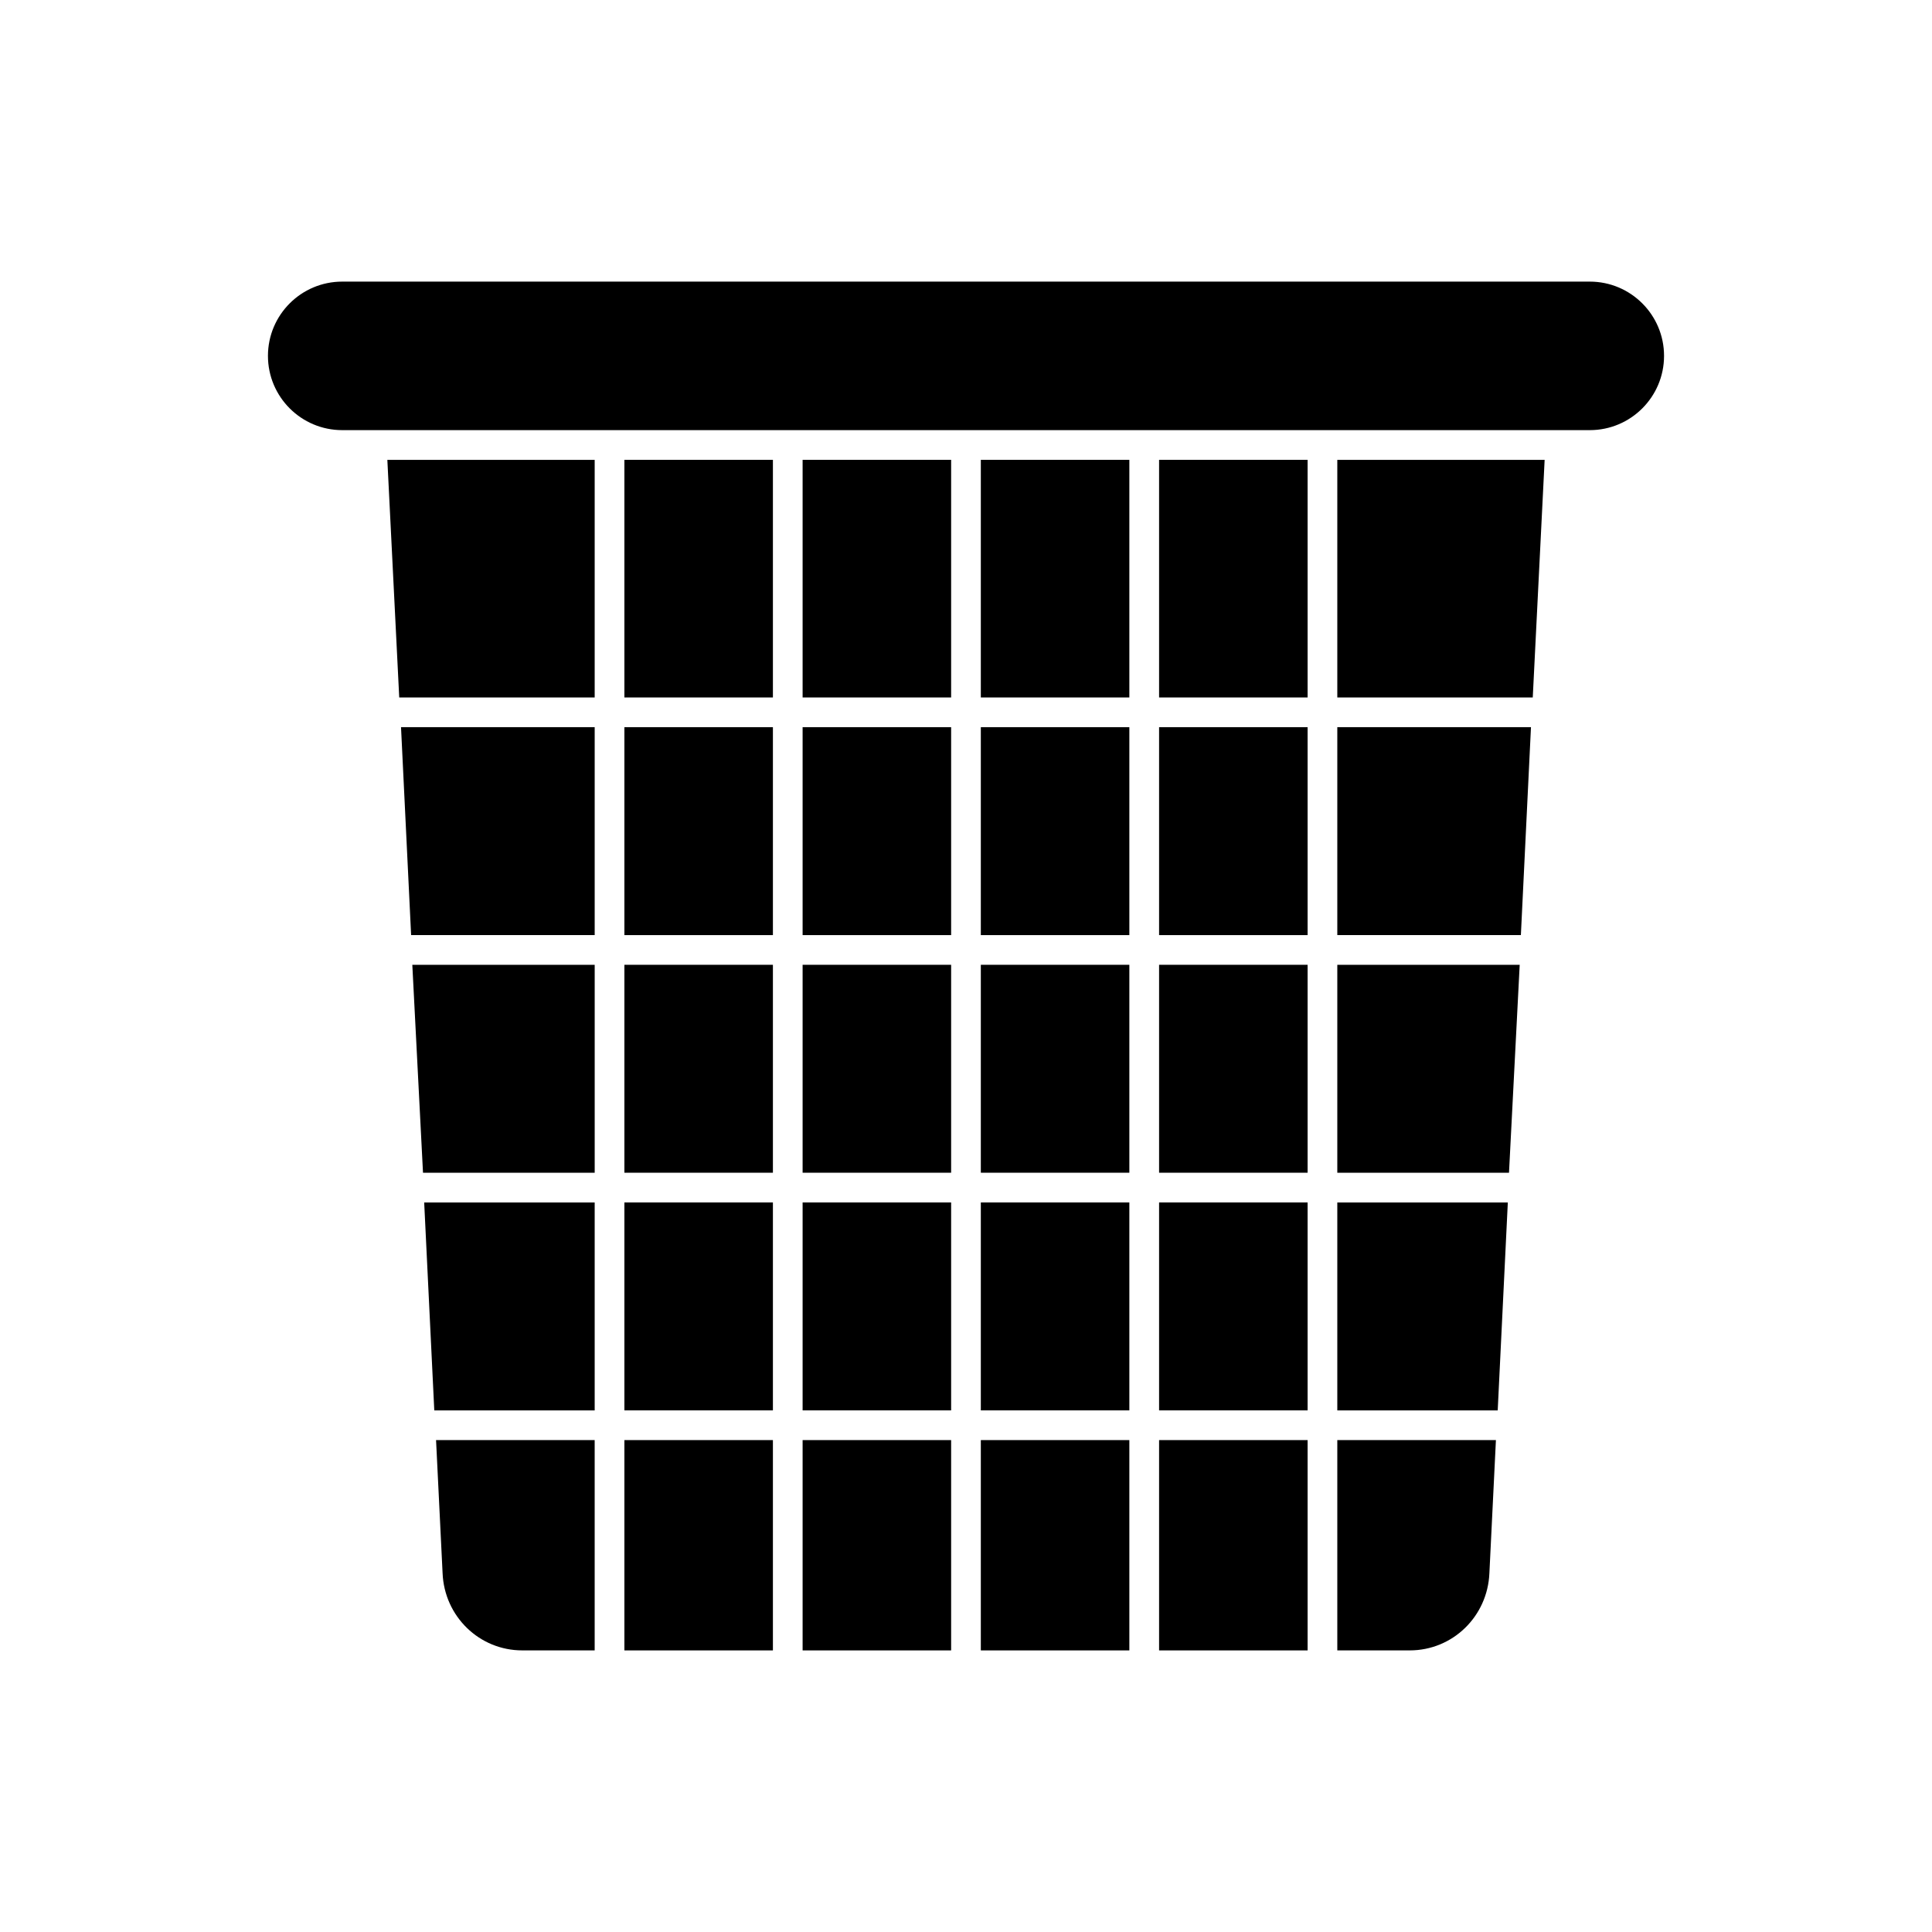<?xml version="1.0" encoding="UTF-8"?>
<!-- Uploaded to: SVG Repo, www.svgrepo.com, Generator: SVG Repo Mixer Tools -->
<svg fill="#000000" width="800px" height="800px" version="1.1" viewBox="144 144 512 512" xmlns="http://www.w3.org/2000/svg">
 <g>
  <path d="m249.8 328.84h51.797v-62.977h-54.945z"/>
  <path d="m252.95 391.81h48.648v-55.105h-51.324z"/>
  <path d="m256.1 454.79h45.5v-55.105h-48.332z"/>
  <path d="m259.09 517.77h42.508v-55.105h-45.184z"/>
  <path d="m261.29 560.9c0.473 11.492 9.762 20.469 21.098 20.469h19.207v-55.734h-42.035z"/>
  <path d="m309.47 525.64h39.359v55.734h-39.359z"/>
  <path d="m309.47 462.66h39.359v55.105h-39.359z"/>
  <path d="m309.47 399.68h39.359v55.105h-39.359z"/>
  <path d="m309.47 336.71h39.359v55.105h-39.359z"/>
  <path d="m309.47 265.86h39.359v62.977h-39.359z"/>
  <path d="m356.7 265.86h39.359v62.977h-39.359z"/>
  <path d="m356.7 336.71h39.359v55.105h-39.359z"/>
  <path d="m356.7 399.68h39.359v55.105h-39.359z"/>
  <path d="m356.7 462.66h39.359v55.105h-39.359z"/>
  <path d="m356.7 525.64h39.359v55.734h-39.359z"/>
  <path d="m403.93 525.64h39.359v55.734h-39.359z"/>
  <path d="m403.93 462.66h39.359v55.105h-39.359z"/>
  <path d="m403.93 399.68h39.359v55.105h-39.359z"/>
  <path d="m403.93 336.71h39.359v55.105h-39.359z"/>
  <path d="m403.93 265.86h39.359v62.977h-39.359z"/>
  <path d="m451.17 265.86h39.359v62.977h-39.359z"/>
  <path d="m451.17 336.71h39.359v55.105h-39.359z"/>
  <path d="m451.17 399.68h39.359v55.105h-39.359z"/>
  <path d="m451.17 462.66h39.359v55.105h-39.359z"/>
  <path d="m451.17 525.64h39.359v55.734h-39.359z"/>
  <path d="m498.4 581.37h19.207c11.336 0 20.625-8.973 21.098-20.469l1.73-35.266h-42.035z"/>
  <path d="m498.4 517.77h42.508l2.68-55.105h-45.188z"/>
  <path d="m498.4 454.79h45.5l2.836-55.105h-48.336z"/>
  <path d="m498.4 391.81h48.648l2.676-55.105h-51.324z"/>
  <path d="m498.4 328.84h51.797l3.148-62.977h-54.945z"/>
  <path d="m565.31 218.63h-330.62c-10.863 0-19.68 8.816-19.68 19.68 0 10.863 8.816 19.68 19.68 19.68h330.62c10.863 0 19.68-8.816 19.68-19.68 0-10.863-8.816-19.68-19.68-19.68z"/>
 </g>
</svg>